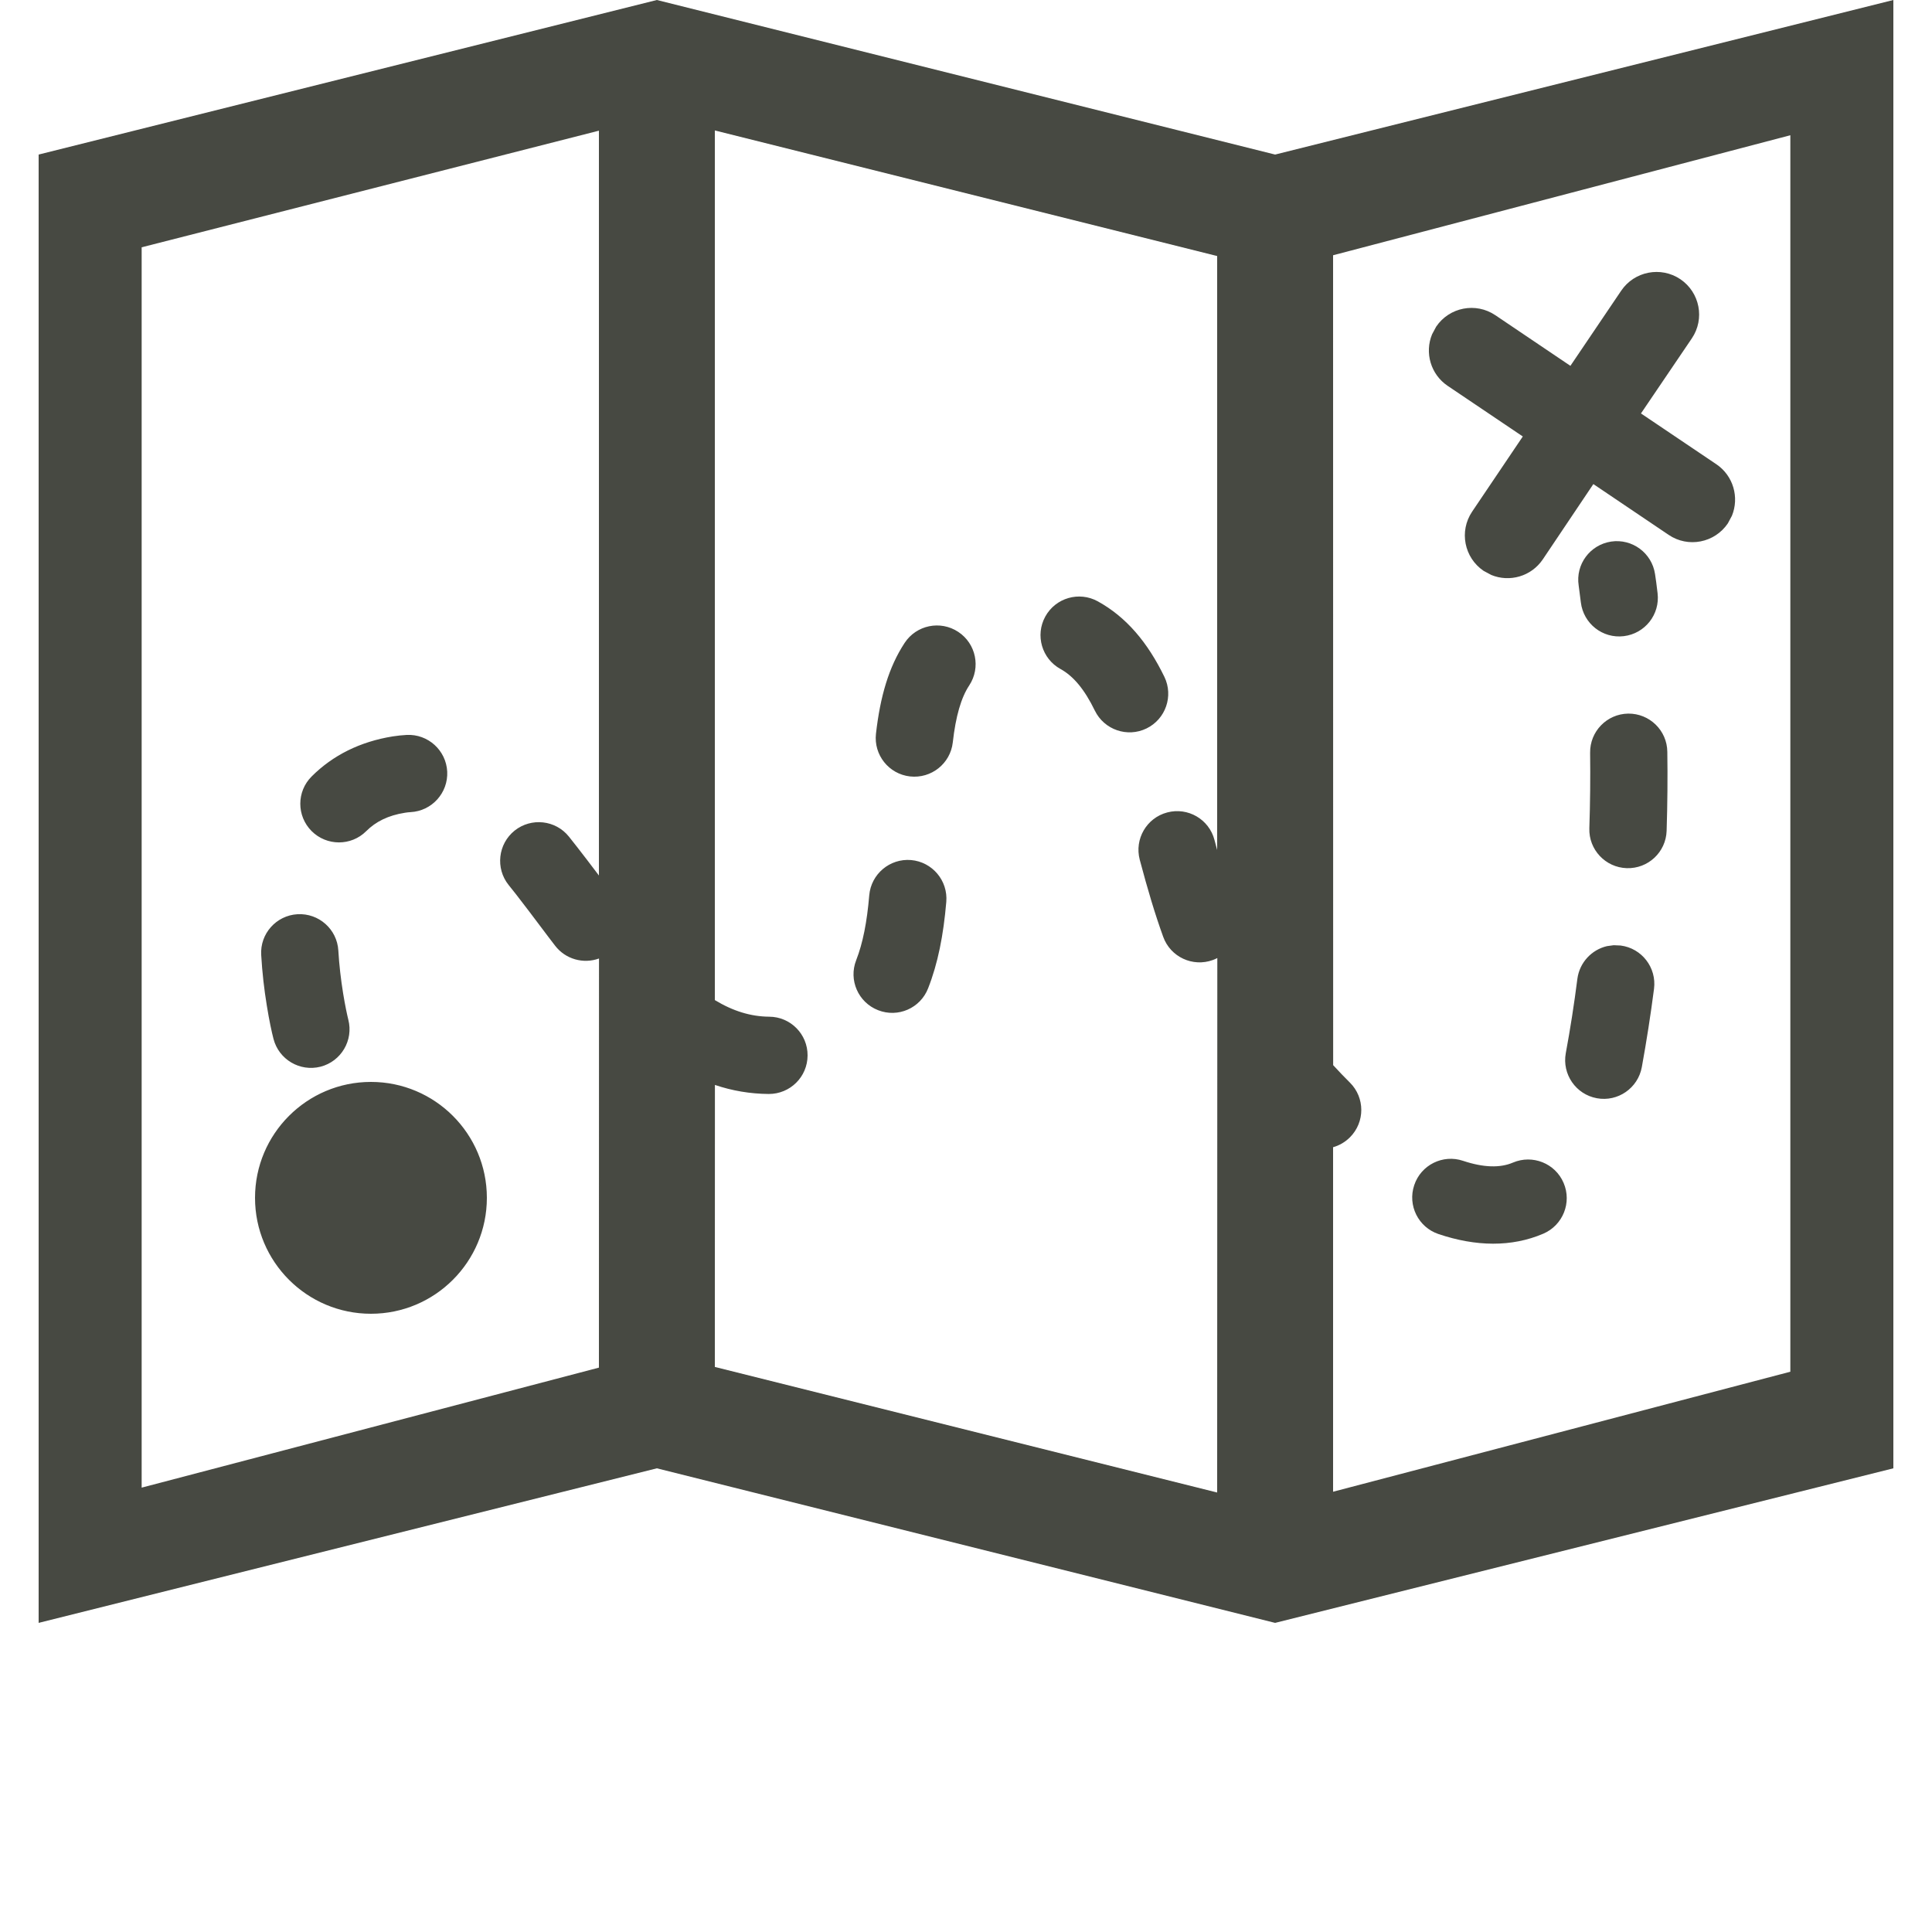 <svg version="1.1" xmlns="http://www.w3.org/2000/svg" xmlns:xlink="http://www.w3.org/1999/xlink"
     viewBox="0 0 24 25" width="100" height="100">
    <g id="Assets" stroke="none" stroke-width="1" fill="none" fill-rule="evenodd">
      <g id="Artboard" transform="translate(-364, -917)" fill="#474942">
        <g id="icnCalendarA" transform="translate(364, 917)">
          <path
            d="M24,0 L24,19 L16,21 L8,19 L0,21 L0,2 L8,0 L16,2 L24,0 Z M8.75,1.688 L8.75,12.941 C8.986,13.084 9.215,13.154 9.453,13.156 C9.729,13.157 9.952,13.382 9.95,13.658 C9.949,13.935 9.724,14.157 9.447,14.156 C9.207,14.154 8.976,14.115 8.751,14.039 L8.75,17.688 L15.25,19.313 L15.252,12.397 C15.233,12.407 15.213,12.416 15.193,12.423 C14.933,12.517 14.646,12.383 14.552,12.123 C14.445,11.827 14.352,11.515 14.248,11.124 C14.178,10.857 14.337,10.583 14.604,10.513 C14.871,10.442 15.145,10.601 15.215,10.868 L15.25,10.999 L15.25,3.313 L8.75,1.688 Z M22.667,1.75 L16.75,3.303 L16.751,13.783 C16.822,13.86 16.894,13.936 16.968,14.009 C17.164,14.204 17.164,14.52 16.969,14.716 C16.906,14.779 16.831,14.822 16.75,14.845 L16.75,19.303 L22.667,17.75 L22.667,1.75 Z M7.25,1.691 L1.333,3.2 L1.333,19.25 L7.25,17.697 L7.251,12.403 C7.05,12.476 6.818,12.414 6.682,12.236 C6.643,12.185 6.643,12.185 6.604,12.134 C6.387,11.845 6.282,11.707 6.178,11.573 C6.129,11.511 6.129,11.511 6.081,11.451 C5.909,11.236 5.944,10.921 6.159,10.748 C6.375,10.576 6.69,10.611 6.862,10.826 C6.914,10.892 6.914,10.892 6.966,10.958 C7.047,11.061 7.127,11.167 7.25,11.329 L7.25,1.691 Z M4.3,14 C5.128,14 5.8,14.672 5.8,15.5 C5.8,16.328 5.128,17 4.3,17 C3.472,17 2.8,16.328 2.8,15.5 C2.8,14.672 3.472,14 4.3,14 Z M18.432,15.021 C18.699,15.11 18.913,15.114 19.077,15.044 C19.331,14.936 19.625,15.053 19.733,15.307 C19.842,15.561 19.724,15.855 19.47,15.964 C19.059,16.14 18.597,16.131 18.115,15.969 C17.853,15.881 17.712,15.598 17.8,15.336 C17.887,15.074 18.171,14.933 18.432,15.021 Z M20.381,12.231 L20.471,12.235 C20.745,12.27 20.938,12.521 20.903,12.795 C20.859,13.135 20.806,13.474 20.745,13.809 C20.695,14.081 20.434,14.261 20.163,14.211 C19.891,14.161 19.712,13.9 19.761,13.629 C19.82,13.311 19.87,12.99 19.911,12.667 C19.939,12.454 20.097,12.289 20.294,12.243 L20.381,12.231 Z M3.349,11.83 C3.625,11.814 3.862,12.024 3.878,12.3 C3.889,12.488 3.911,12.674 3.94,12.854 C3.966,13.014 3.992,13.133 4.007,13.194 C4.076,13.461 3.915,13.734 3.648,13.803 C3.38,13.871 3.108,13.71 3.039,13.443 C3.016,13.355 2.984,13.207 2.953,13.015 C2.918,12.803 2.893,12.583 2.88,12.358 C2.863,12.083 3.074,11.846 3.349,11.83 Z M11.289,11.129 C11.564,11.153 11.768,11.395 11.745,11.67 C11.708,12.104 11.636,12.467 11.51,12.788 C11.41,13.046 11.12,13.173 10.863,13.072 C10.606,12.972 10.478,12.682 10.579,12.425 C10.665,12.205 10.719,11.931 10.748,11.585 C10.772,11.31 11.014,11.106 11.289,11.129 Z M20.569,9.234 C20.845,9.231 21.072,9.452 21.075,9.728 C21.08,10.063 21.077,10.404 21.066,10.751 C21.057,11.027 20.826,11.243 20.55,11.234 C20.274,11.225 20.057,10.994 20.066,10.718 C20.077,10.388 20.08,10.061 20.076,9.741 C20.072,9.465 20.293,9.238 20.569,9.234 Z M4.762,9.51 C5.038,9.496 5.273,9.709 5.287,9.985 C5.3,10.26 5.088,10.495 4.812,10.509 C4.789,10.51 4.765,10.513 4.74,10.517 C4.523,10.551 4.362,10.632 4.239,10.755 C4.044,10.95 3.727,10.949 3.532,10.754 C3.337,10.558 3.337,10.242 3.533,10.047 C3.807,9.773 4.16,9.597 4.582,9.529 C4.642,9.52 4.702,9.513 4.762,9.51 Z M11.899,8.176 C12.13,8.328 12.194,8.638 12.042,8.869 C11.937,9.027 11.867,9.268 11.829,9.607 C11.798,9.881 11.55,10.078 11.275,10.047 C11.001,10.016 10.804,9.768 10.835,9.494 C10.89,9.012 11.001,8.631 11.206,8.319 C11.358,8.088 11.668,8.024 11.899,8.176 Z M13.705,7.781 C14.075,7.985 14.35,8.312 14.567,8.758 C14.687,9.006 14.584,9.305 14.336,9.426 C14.087,9.547 13.788,9.443 13.667,9.195 C13.534,8.921 13.39,8.749 13.223,8.657 C12.981,8.524 12.893,8.22 13.026,7.978 C13.159,7.736 13.463,7.648 13.705,7.781 Z M20.916,7.428 C20.926,7.491 20.936,7.565 20.949,7.676 C20.982,7.951 20.786,8.199 20.511,8.232 C20.237,8.265 19.989,8.069 19.956,7.794 C19.944,7.694 19.935,7.626 19.928,7.577 C19.886,7.304 20.074,7.05 20.347,7.008 C20.62,6.967 20.875,7.155 20.916,7.428 Z M21.244,3.613 C21.496,3.784 21.563,4.126 21.392,4.379 L20.734,5.35 L21.709,6.007 C21.93,6.156 22.008,6.437 21.911,6.674 L21.858,6.773 C21.687,7.025 21.344,7.092 21.092,6.921 L20.118,6.264 L19.464,7.238 C19.315,7.459 19.034,7.538 18.797,7.44 L18.698,7.387 C18.446,7.216 18.379,6.874 18.549,6.621 L19.205,5.648 L18.233,4.993 C18.012,4.844 17.933,4.563 18.031,4.326 L18.084,4.227 C18.254,3.975 18.597,3.908 18.85,4.079 L19.821,4.734 L20.478,3.762 C20.648,3.51 20.991,3.443 21.244,3.613 Z"
            id="Combined-Shape" />
        </g>
      </g>
    </g>
</svg>
